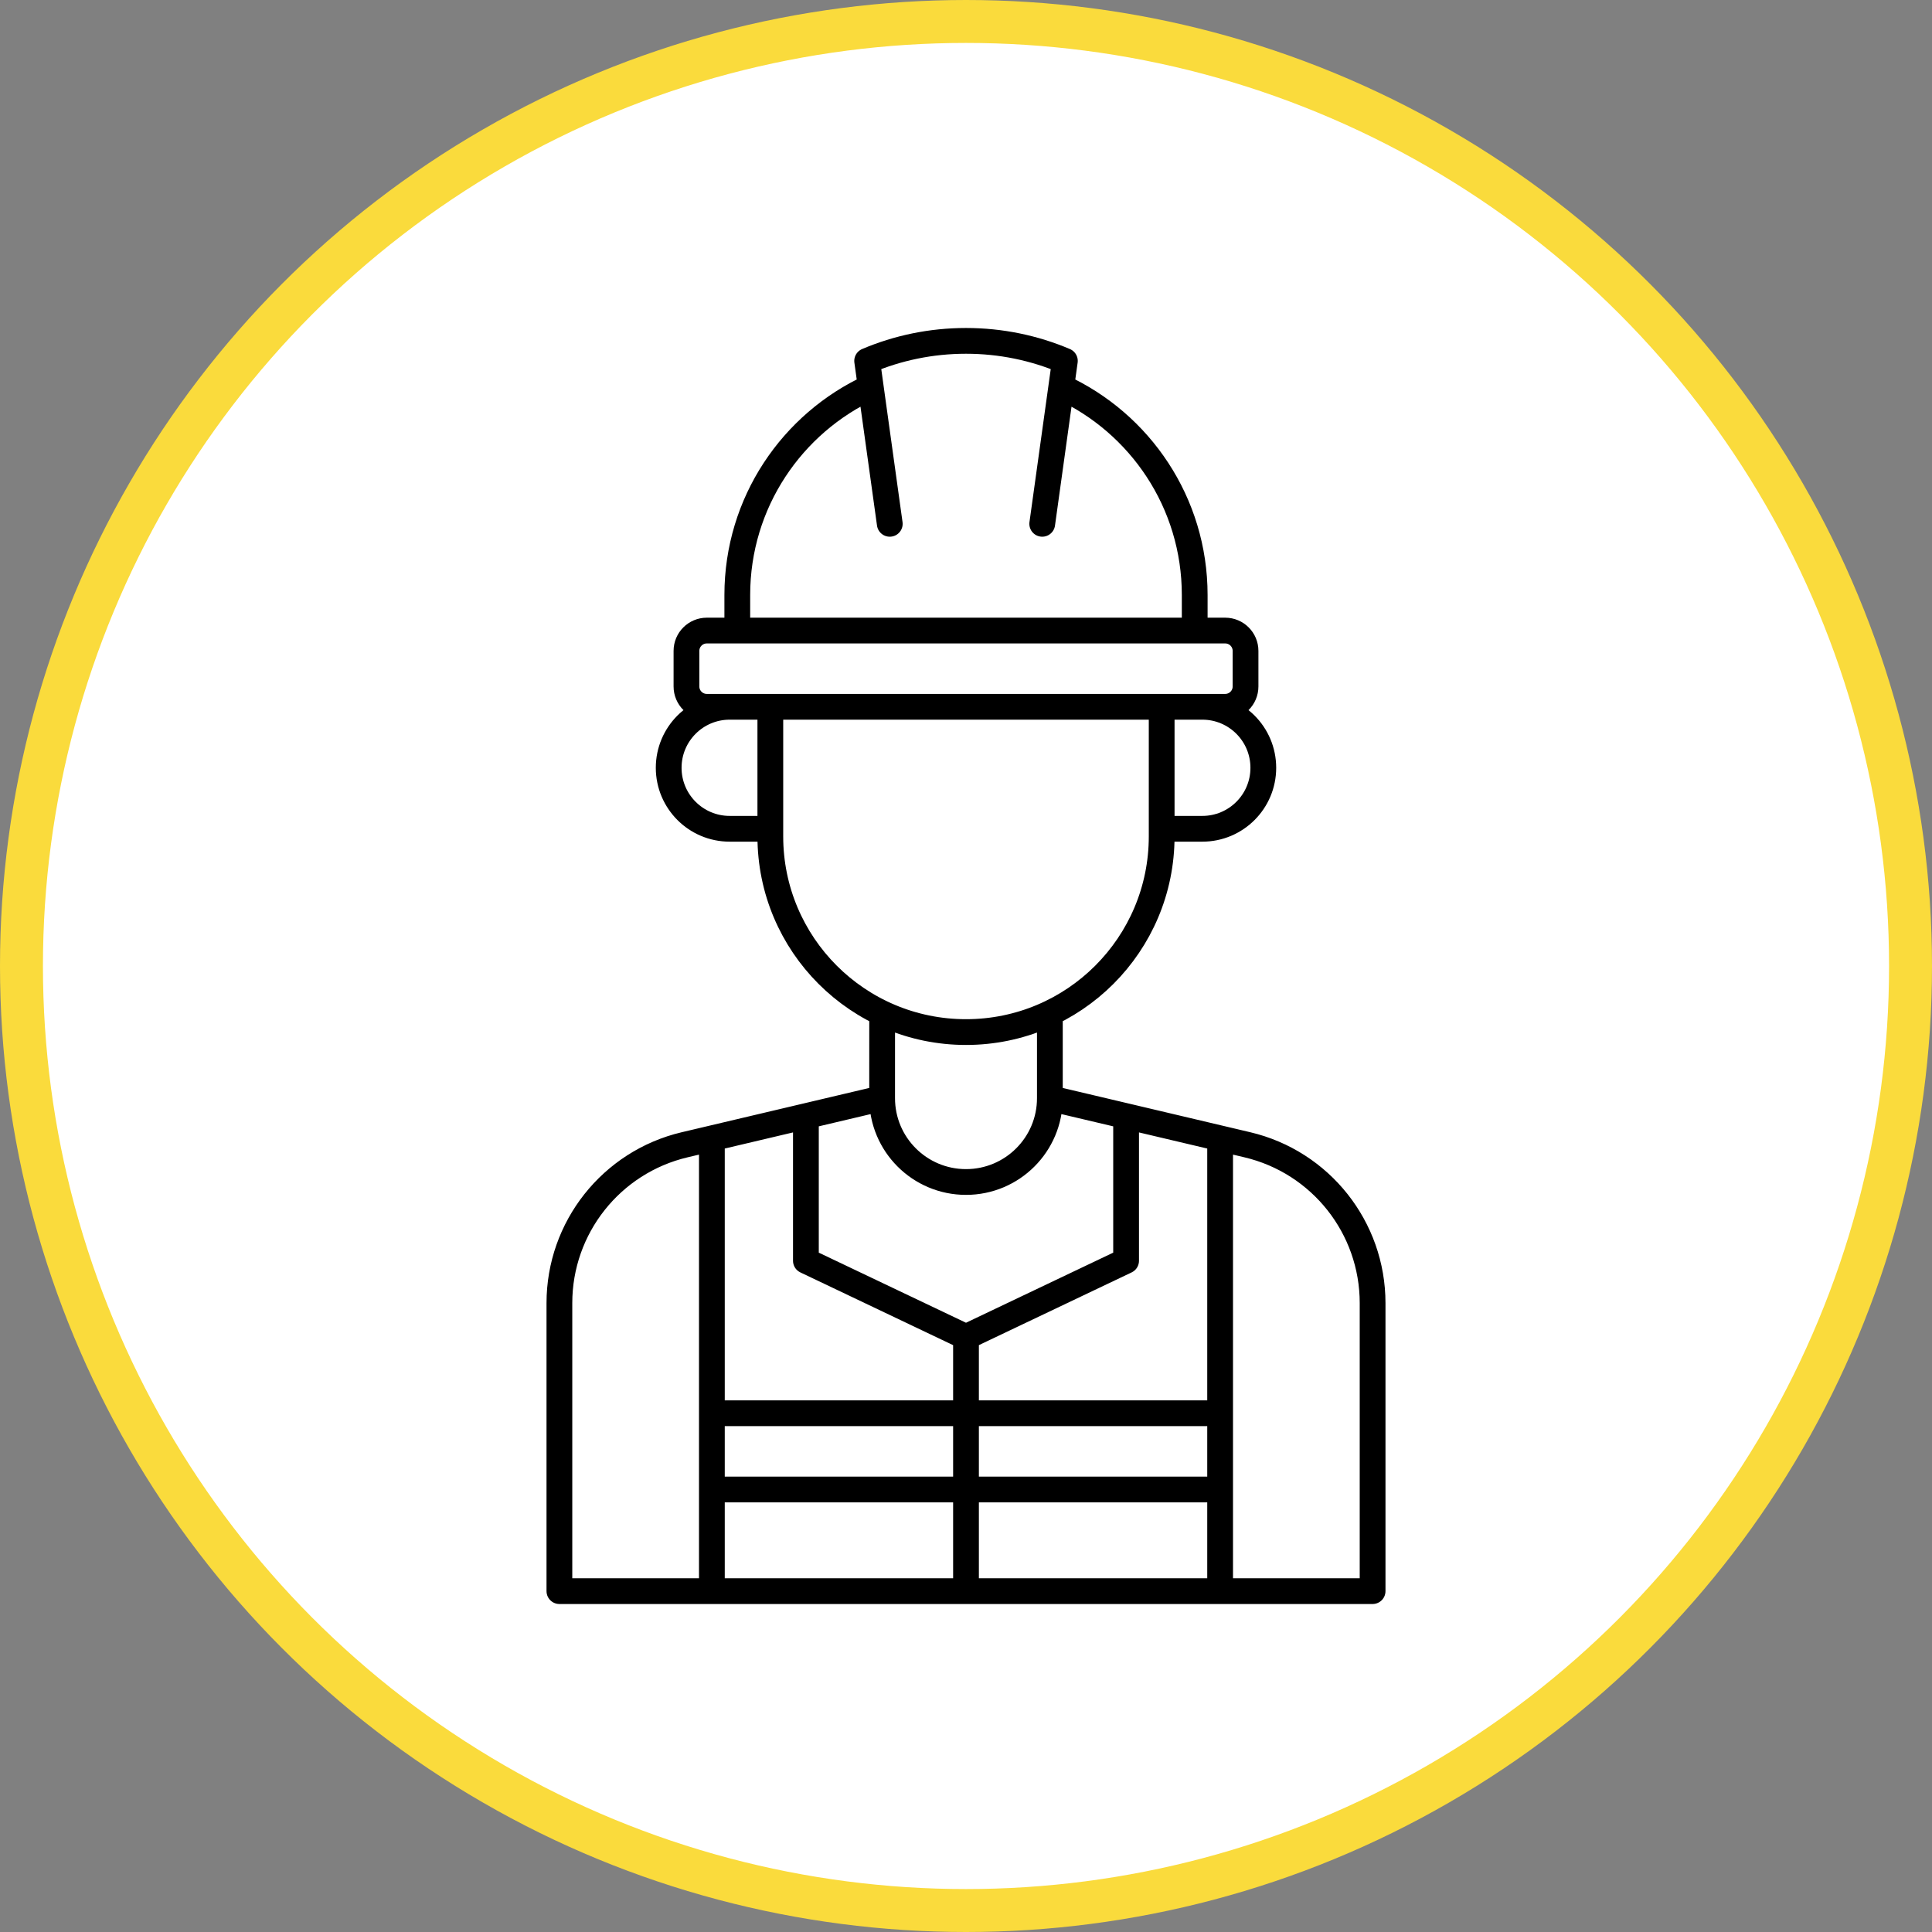 <?xml version="1.0" encoding="UTF-8"?> <svg xmlns="http://www.w3.org/2000/svg" width="90" height="90" viewBox="0 0 90 90" fill="none"><rect x="0" y="0" width="90" height="90" fill="#808080" stroke="none"/> <circle cx="45" cy="45" r="44" fill="white" stroke="#FADB3C" stroke-width="2"></circle> <path d="M33.162 65.835H56.838M56.838 69.386H33.162M56.838 74.121V53.029M33.162 74.121V63.575V59.474V53.03M52.458 51.995V58.732L45 62.283M45 62.283L37.542 58.732V51.995M45 62.283L45 74.121M48.907 51.156L58.106 53.328C61.526 54.136 63.941 57.189 63.941 60.702V65.284L63.941 69.386V74.121H26.059V60.702C26.059 57.189 28.474 54.136 31.894 53.328L41.093 51.156M48.907 51.156L48.907 47.201M48.907 51.156C48.907 53.314 47.158 55.062 45 55.062C42.842 55.062 41.093 53.314 41.093 51.156M41.093 51.156L41.094 47.201M35.885 38.608H33.991C32.422 38.608 31.15 37.336 31.15 35.767C31.15 34.197 32.422 32.925 33.991 32.925H35.885L35.885 38.963C35.885 43.997 39.966 48.078 45 48.078C50.034 48.078 54.115 43.997 54.115 38.963L54.115 32.925H56.009C57.578 32.925 58.85 34.197 58.85 35.767C58.85 37.336 57.579 38.608 56.009 38.608H54.115M55.654 29.374V27.717C55.654 23.416 53.106 19.711 49.437 18.028M49.437 18.028L49.606 16.812C48.189 16.211 46.633 15.879 45 15.879C43.367 15.879 41.811 16.211 40.395 16.812L40.563 18.028M49.437 18.028L48.551 24.402M40.563 18.028C36.895 19.711 34.346 23.416 34.346 27.717V29.374M40.563 18.028L41.449 24.402M48.551 29.374H57.075C57.598 29.374 58.022 29.798 58.022 30.321V31.978C58.022 32.502 57.598 32.925 57.075 32.925H32.925C32.403 32.925 31.978 32.502 31.978 31.978V30.321C31.978 29.798 32.403 29.374 32.925 29.374H44.449H48.551Z" stroke="black" stroke-width="1.2" stroke-miterlimit="10" stroke-linecap="round" stroke-linejoin="round"></path> </svg> 
